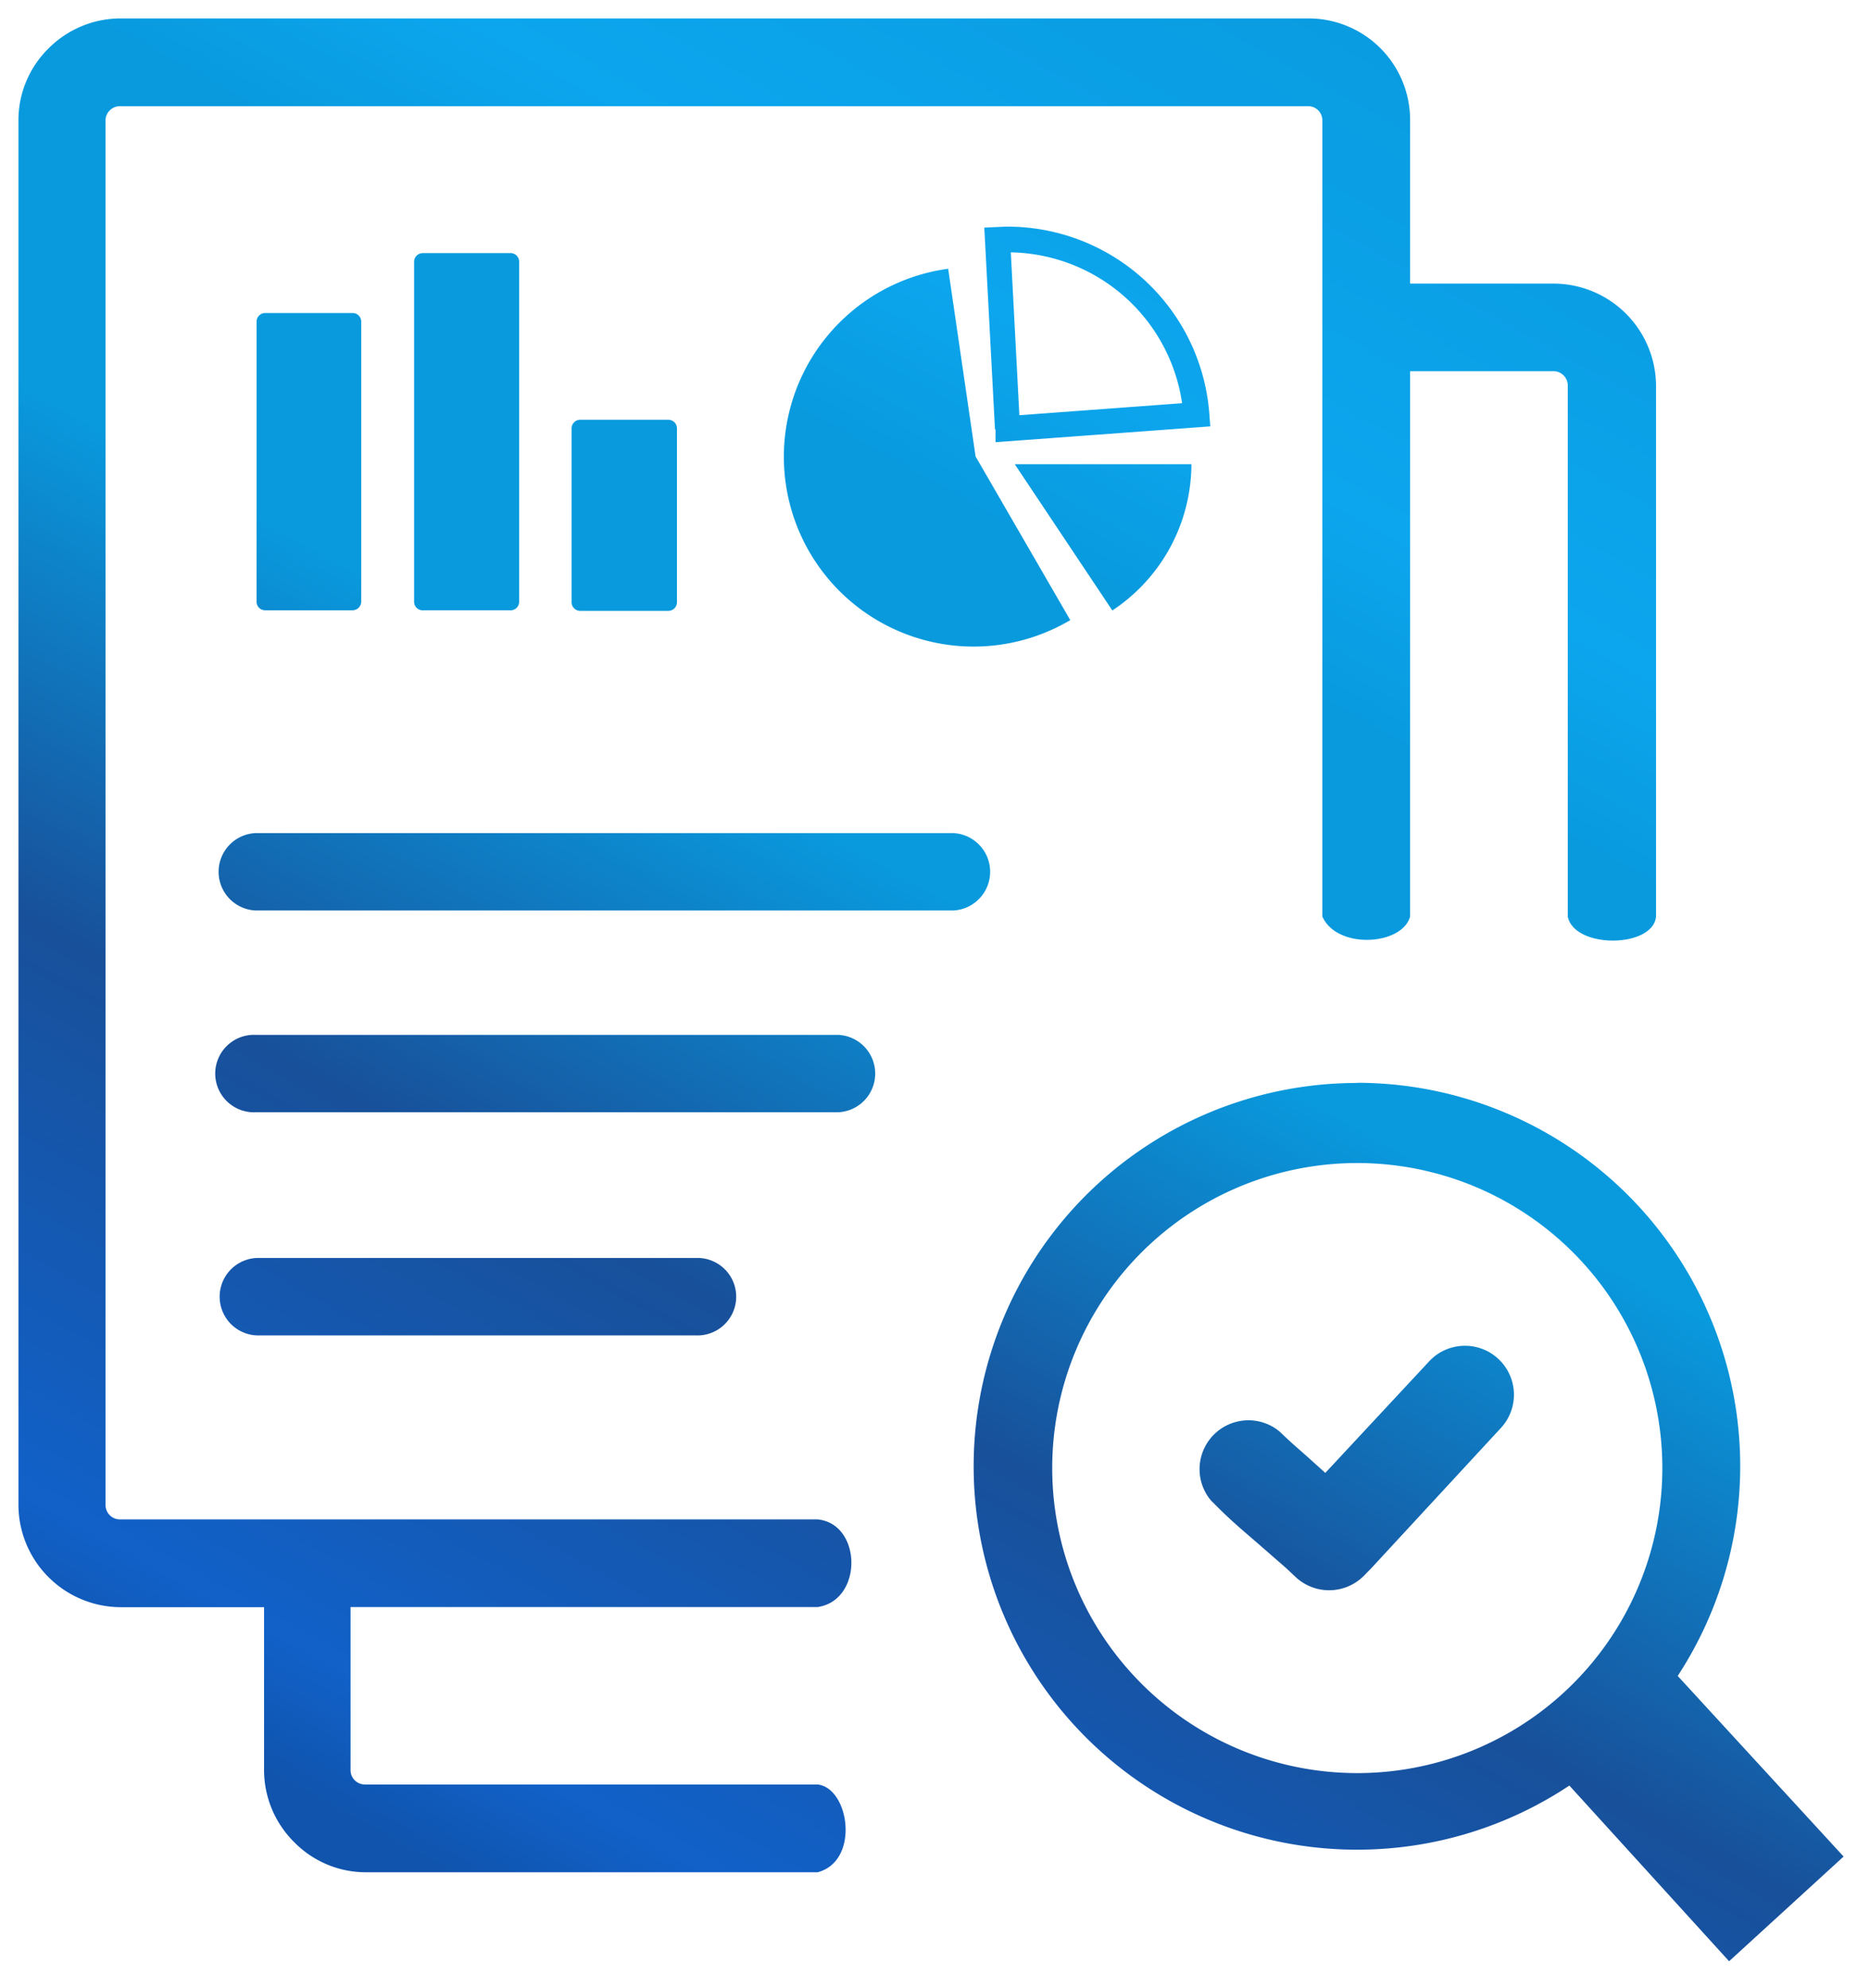 <svg xmlns="http://www.w3.org/2000/svg" xmlns:xlink="http://www.w3.org/1999/xlink" width="50.725" height="53.921" viewBox="0 0 50.725 53.921">
  <defs>
    <linearGradient id="linear-gradient" x1="0.178" y1="0.922" x2="0.684" y2="-0.063" gradientUnits="objectBoundingBox">
      <stop offset="0" stop-color="#1054ad"/>
      <stop offset="0.06" stop-color="#1161c9"/>
      <stop offset="0.296" stop-color="#18509a"/>
      <stop offset="0.516" stop-color="#099ade"/>
      <stop offset="0.678" stop-color="#099ade"/>
      <stop offset="0.765" stop-color="#0ca6ee"/>
      <stop offset="1" stop-color="#099ade"/>
    </linearGradient>
  </defs>
  <path id="UI_UX-Audits" data-name="UI/UX-Audits" d="M25.958,11.874l2.574,4.449A5.148,5.148,0,1,1,25.22,6.791l.742,5.083Zm10.351,17a10.4,10.4,0,0,1,8.7,16.091l4.5,4.9-3.106,2.84L42.07,47.939a10.4,10.4,0,1,1-5.761-19.06ZM32.392,40.251a1.2,1.2,0,0,1-.146-.184,1.552,1.552,0,0,1-.107-.206,1.326,1.326,0,0,1,1.9-1.647,1.175,1.175,0,0,1,.206.154h0c.36.347.476.429.858.776l.347.313,2.827-3.037A1.325,1.325,0,0,1,40.2,38.252L36.7,42.04l-.18.184a1.33,1.33,0,0,1-1.849.082h0l-.283-.266-.674-.588c-.523-.455-.828-.7-1.317-1.2Zm3.925-9.2a8.275,8.275,0,1,1-8.275,8.271,8.275,8.275,0,0,1,8.275-8.271ZM15.237,10.888h2.394a.232.232,0,0,1,.232.232v4.719a.232.232,0,0,1-.232.232H15.237a.232.232,0,0,1-.232-.232V11.119A.232.232,0,0,1,15.237,10.888ZM37.75,7.194h3.9a2.784,2.784,0,0,1,2.771,2.771v14.4c-.082.858-2.214.879-2.394,0V9.965a.39.39,0,0,0-.112-.279.382.382,0,0,0-.283-.116H37.75V24.362c-.206.785-1.982.905-2.381,0V2.771a.382.382,0,0,0-.395-.39H2.758a.39.39,0,0,0-.279.112.378.378,0,0,0-.116.279V40.324a.39.39,0,0,0,.395.395H21.681c1.2.12,1.235,2.192,0,2.377H9.009v4.419a.382.382,0,0,0,.116.283.39.39,0,0,0,.279.112H21.681c.858.1,1.15,2.072,0,2.381H9.438a2.72,2.72,0,0,1-1.956-.815,2.754,2.754,0,0,1-.819-1.96V43.1H2.771A2.784,2.784,0,0,1,0,40.324V2.771A2.733,2.733,0,0,1,.815.815,2.758,2.758,0,0,1,2.771,0H35A2.754,2.754,0,0,1,37.75,2.771ZM6.435,24.2a1.051,1.051,0,0,1,0-2.1H25.353a1.051,1.051,0,0,1,0,2.1Zm0,5.474a1.051,1.051,0,1,1,0-2.1h15.8a1.051,1.051,0,0,1,0,2.1Zm.12,6.053a1.051,1.051,0,1,1,0-2.1H18.373a1.051,1.051,0,1,1,0,2.1ZM6.666,7.992h2.4a.232.232,0,0,1,.232.232v7.6a.236.236,0,0,1-.232.232H6.692a.232.232,0,0,1-.232-.232v-7.6a.232.232,0,0,1,.232-.232Zm4.29-1.626H13.35a.232.232,0,0,1,.232.232v9.227a.232.232,0,0,1-.232.232H10.965a.232.232,0,0,1-.232-.232V6.6a.232.232,0,0,1,.232-.232Zm16.07,5.727h4.792a4.775,4.775,0,0,1-2.145,3.968Zm-.536-.939L26.2,5.675l.562-.026a5.491,5.491,0,0,1,5.542,5.075l.026.343-5.826.429v-.352Zm.429-4.809.232,4.419,4.414-.326a4.783,4.783,0,0,0-4.646-4.092Z" transform="translate(0.5 0.5)" stroke="rgba(0,0,0,0)" stroke-miterlimit="10" stroke-width="1" fill-rule="evenodd" fill="url(#linear-gradient)"/>
</svg>
